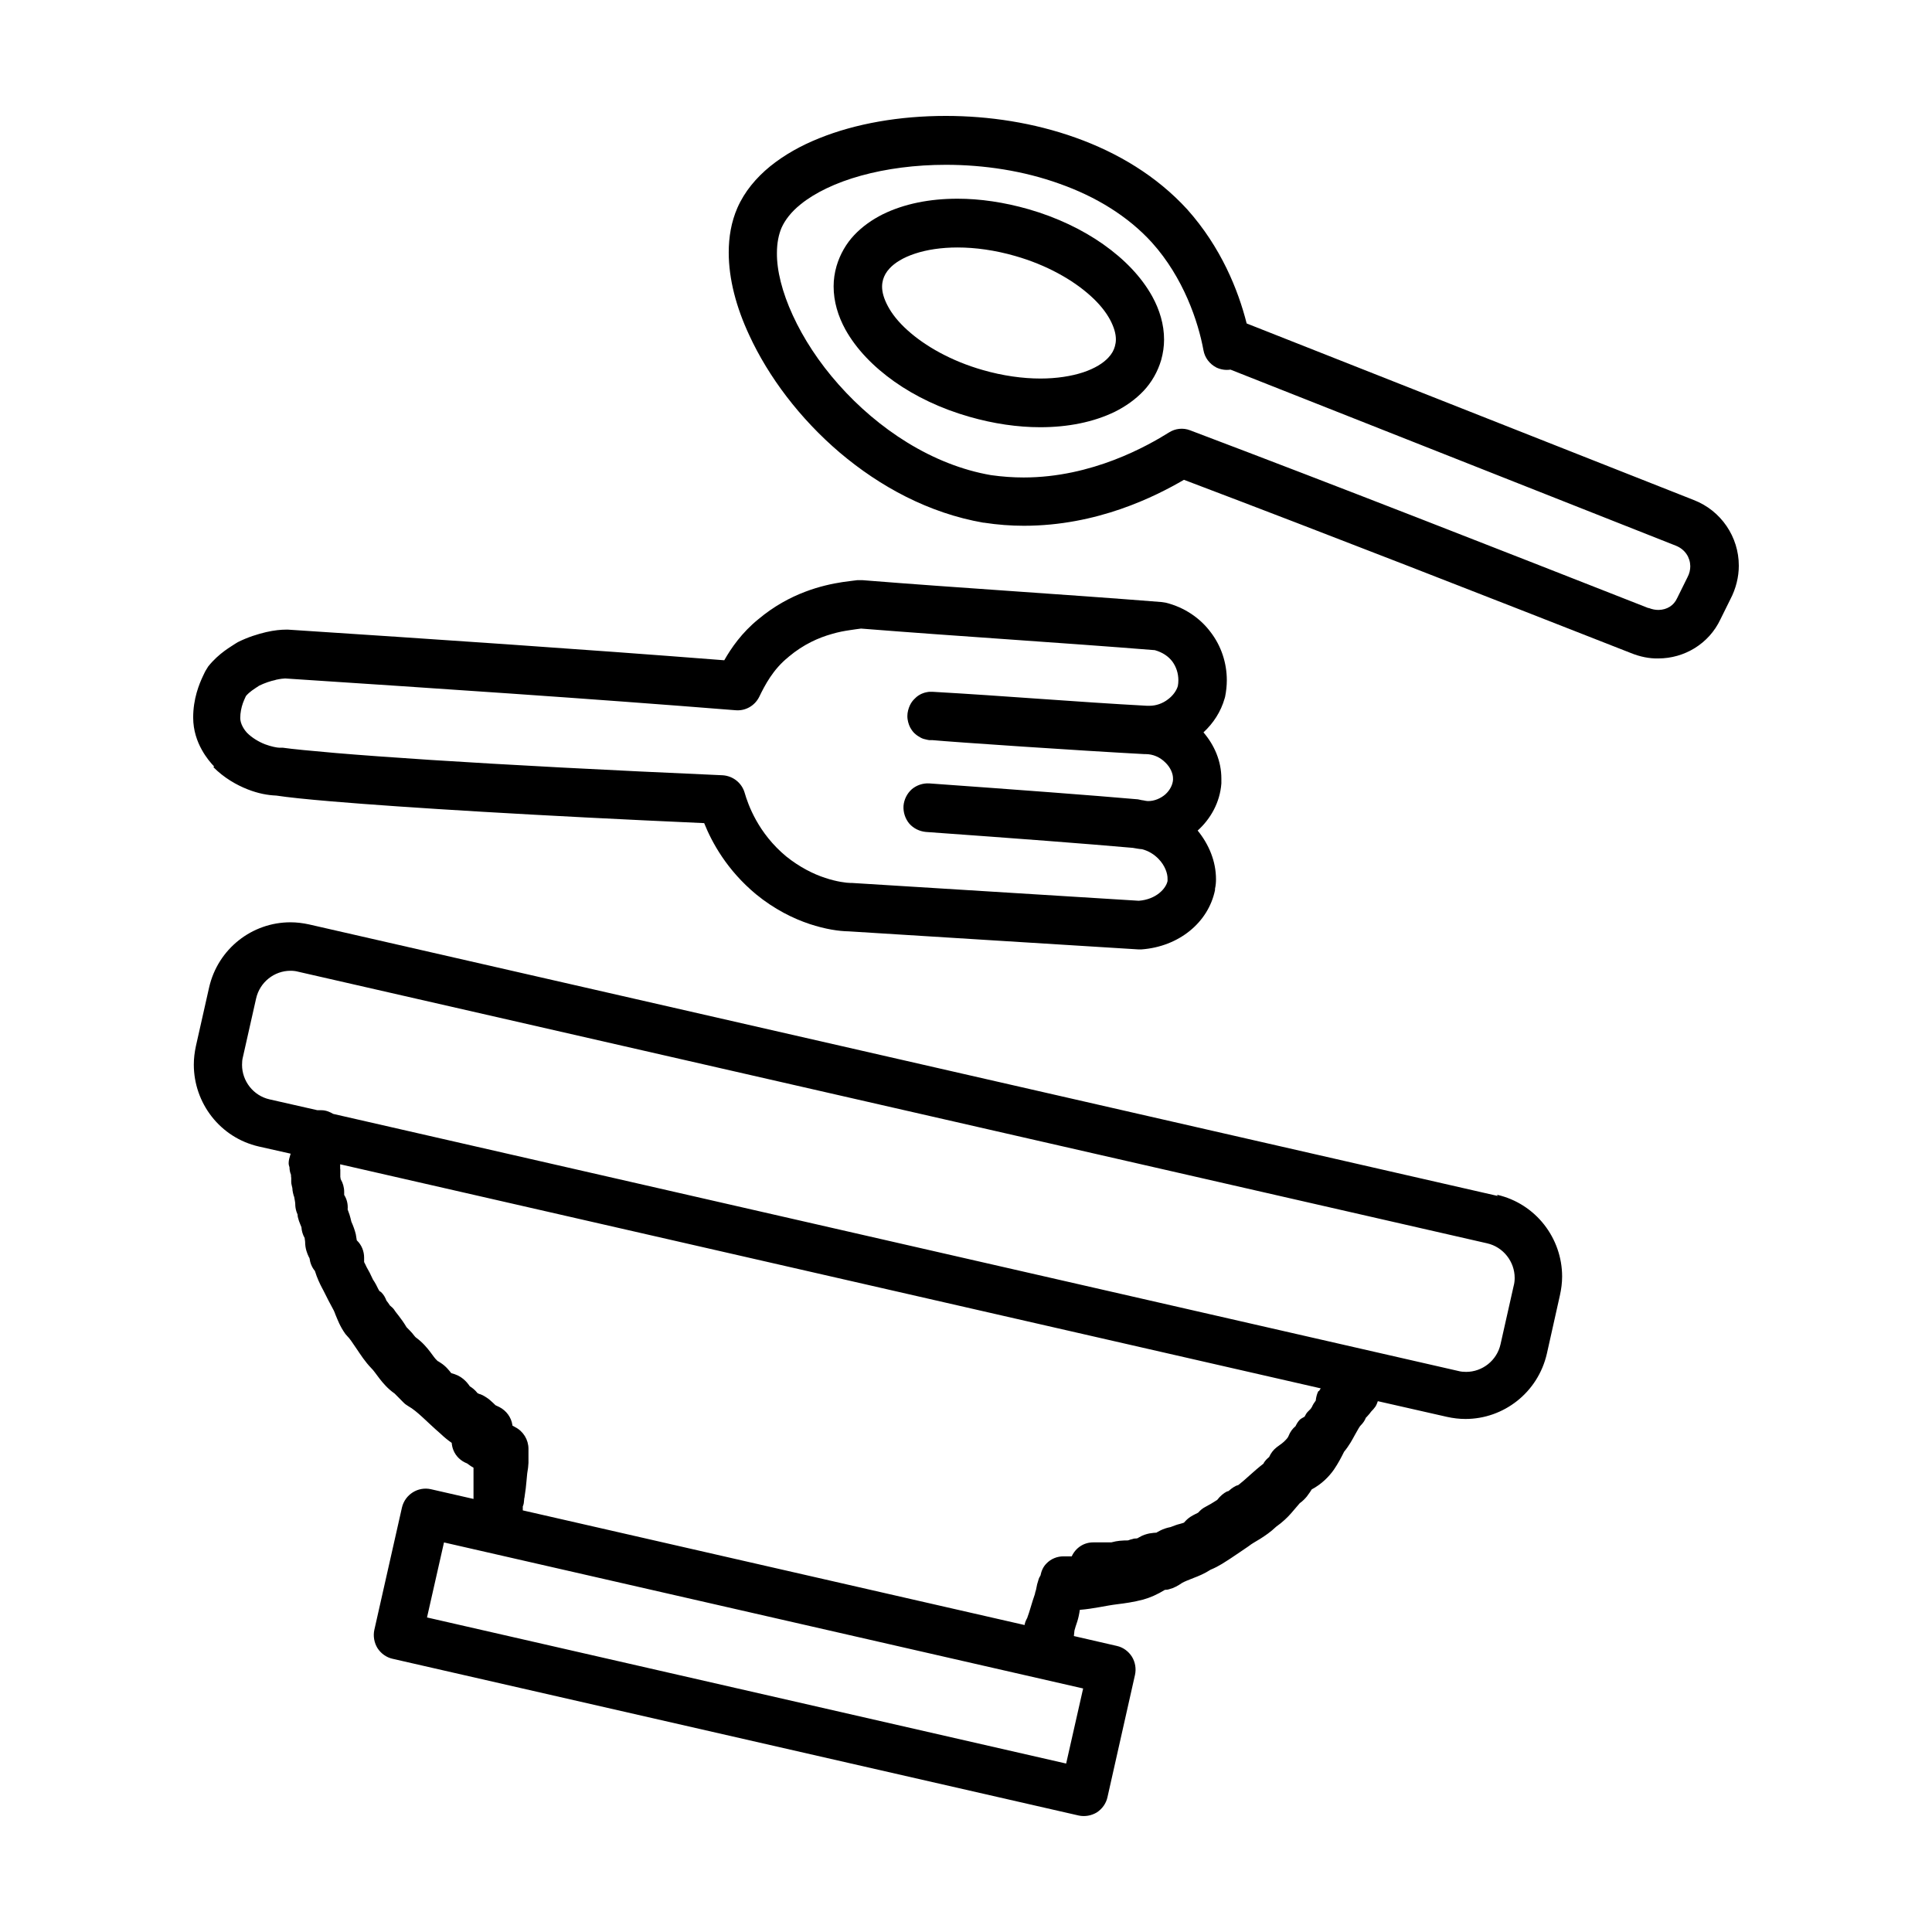 <?xml version="1.0" encoding="UTF-8"?>
<svg width="100pt" height="100pt" version="1.1" viewBox="0 0 100 100" xmlns="http://www.w3.org/2000/svg">
 <path d="m77.52 61.902-61.527-14.055c-0.32-0.07-0.641-0.109-0.961-0.109-1.977 0-3.754 1.363-4.211 3.383l-0.68 3.019c-0.07 0.324-0.109 0.645-0.109 0.965 0 1.988 1.355 3.777 3.363 4.238l1.648 0.371c0 0.02-0.012 0.051-0.02 0.07-0.039 0.129-0.082 0.27-0.082 0.422 0 0.078 0.02 0.141 0.043 0.211 0 0.129 0.027 0.27 0.078 0.391 0 0.059 0 0.102 0.012 0.16v0.211c0 0.109 0.039 0.211 0.059 0.32 0 0.023 0 0.152 0.07 0.395 0 0.008 0.008 0.027 0.02 0.039 0.031 0.172 0.059 0.312 0.059 0.383 0 0.141 0.02 0.258 0.062 0.398 0.02 0.062 0.039 0.102 0.059 0.152 0 0.09 0.02 0.172 0.051 0.262 0 0.008 0.027 0.098 0.078 0.219 0.02 0.051 0.051 0.121 0.07 0.172 0.012 0.199 0.07 0.391 0.168 0.562 0 0.07 0.023 0.129 0.023 0.191 0 0.359 0.109 0.613 0.188 0.781 0.02 0.031 0.031 0.051 0.039 0.07 0.031 0.242 0.121 0.473 0.281 0.664 0.109 0.359 0.25 0.652 0.371 0.883 0.02 0.039 0.039 0.07 0.059 0.109 0.18 0.363 0.359 0.715 0.547 1.055 0.031 0.062 0.051 0.121 0.082 0.203 0.109 0.258 0.23 0.609 0.52 1.012l0.117 0.133c0.07 0.059 0.262 0.328 0.461 0.633 0.211 0.309 0.43 0.66 0.77 1.012 0.098 0.09 0.219 0.273 0.418 0.531 0.172 0.223 0.422 0.523 0.781 0.773l0.449 0.453c0.078 0.082 0.16 0.141 0.258 0.199 0.469 0.262 0.938 0.793 1.668 1.426 0.199 0.191 0.391 0.344 0.578 0.473 0.012 0.133 0.039 0.262 0.09 0.383 0.129 0.32 0.391 0.562 0.711 0.684l0.027 0.02c0.07 0.051 0.172 0.129 0.301 0.199v1.617l-2.207-0.504c-0.668-0.148-1.336 0.273-1.496 0.945l-1.43 6.336c-0.07 0.32-0.008 0.664 0.16 0.941 0.18 0.281 0.461 0.484 0.781 0.555l35.516 8.113c0.32 0.07 0.66 0.008 0.938-0.16 0.281-0.184 0.48-0.465 0.551-0.785l1.426-6.336c0.07-0.32 0.012-0.66-0.16-0.941-0.18-0.281-0.457-0.484-0.777-0.555l-2.227-0.512c0.008-0.09 0.02-0.191 0.031-0.289 0.027-0.113 0.078-0.262 0.148-0.473 0.051-0.16 0.098-0.371 0.129-0.594 0.73-0.059 1.348-0.219 1.926-0.289 0.422-0.051 0.859-0.113 1.352-0.242 0.367-0.102 0.746-0.27 1.125-0.504 0.082 0 0.152-0.008 0.242-0.039 0.207-0.051 0.438-0.172 0.648-0.32 0.121-0.07 0.328-0.152 0.609-0.262 0.238-0.09 0.539-0.211 0.867-0.422 0.441-0.18 0.758-0.41 1.031-0.582 0.309-0.211 0.617-0.41 0.918-0.621l0.059-0.043c0.109-0.09 0.309-0.199 0.57-0.359 0.238-0.152 0.527-0.344 0.816-0.621 0.332-0.234 0.59-0.484 0.781-0.703 0.188-0.211 0.32-0.383 0.438-0.512 0.172-0.121 0.289-0.254 0.371-0.352 0.141-0.184 0.207-0.293 0.25-0.363 0.508-0.27 0.887-0.652 1.148-1.023 0.227-0.332 0.387-0.645 0.527-0.926 0.27-0.328 0.43-0.633 0.559-0.871 0.152-0.281 0.27-0.473 0.301-0.492 0.121-0.121 0.211-0.25 0.27-0.402 0.031-0.031 0.059-0.051 0.098-0.102 0.051-0.051 0.113-0.129 0.172-0.211 0.09-0.09 0.168-0.18 0.23-0.27 0.059-0.102 0.09-0.191 0.117-0.27l3.578 0.812c0.316 0.07 0.637 0.109 0.957 0.109 1.977 0 3.754-1.367 4.215-3.383l0.676-3.023c0.07-0.32 0.113-0.641 0.113-0.965 0-1.984-1.359-3.773-3.367-4.234zm-9.285 10.109c-0.07 0.133-0.113 0.305-0.133 0.484-0.078 0.102-0.148 0.211-0.199 0.332-0.008 0.02-0.02 0.02-0.027 0.039-0.012 0.012-0.023 0.039-0.031 0.051-0.059 0.059-0.121 0.121-0.16 0.16-0.07 0.07-0.109 0.16-0.16 0.25-0.078 0.051-0.18 0.09-0.25 0.16-0.098 0.102-0.16 0.211-0.219 0.332-0.16 0.133-0.281 0.301-0.359 0.504-0.031 0.07-0.059 0.117-0.16 0.219-0.09 0.102-0.25 0.223-0.461 0.371-0.168 0.133-0.297 0.301-0.387 0.504-0.102 0.078-0.199 0.18-0.281 0.309v0.023c-0.258 0.199-0.5 0.41-0.699 0.59-0.23 0.211-0.43 0.383-0.609 0.523-0.039 0.02-0.09 0.031-0.117 0.039-0.211 0.109-0.32 0.211-0.391 0.273-0.031 0.008-0.059 0.02-0.09 0.027-0.16 0.082-0.34 0.223-0.5 0.434-0.199 0.129-0.398 0.25-0.629 0.371-0.141 0.07-0.25 0.172-0.348 0.281l-0.031 0.02c-0.07 0.039-0.199 0.09-0.371 0.199-0.109 0.07-0.227 0.172-0.34 0.305-0.027 0.008-0.098 0.039-0.227 0.07-0.121 0.027-0.289 0.09-0.469 0.16-0.211 0.039-0.391 0.109-0.512 0.168-0.141 0.07-0.188 0.102-0.219 0.121-0.07 0-0.18 0.012-0.359 0.039-0.148 0.031-0.34 0.082-0.539 0.203-0.02 0-0.031 0.02-0.039 0.031-0.031 0.008-0.062 0.02-0.09 0.027-0.062 0-0.133 0-0.211 0.031-0.07 0.012-0.148 0.039-0.23 0.07-0.109 0-0.25 0-0.438 0.02-0.121 0.012-0.27 0.039-0.43 0.082h-0.938c-0.492 0-0.91 0.289-1.109 0.723h-0.43c-0.328 0-0.648 0.129-0.879 0.371-0.172 0.172-0.262 0.391-0.309 0.621-0.031 0.062-0.07 0.109-0.09 0.18 0 0.023-0.043 0.121-0.082 0.273-0.02 0.078-0.039 0.18-0.059 0.289-0.031 0.094-0.051 0.164-0.059 0.223-0.172 0.492-0.27 0.902-0.391 1.215v0.012c-0.012 0.02-0.031 0.047-0.039 0.07-0.062 0.117-0.09 0.219-0.102 0.301l-25.973-5.934v-0.203c0.051-0.109 0.062-0.23 0.07-0.352 0 0 0-0.059 0.012-0.09 0-0.02 0.012-0.031 0.012-0.051v-0.02c0.047-0.289 0.078-0.562 0.098-0.805 0.02-0.277 0.051-0.531 0.082-0.691l0.02-0.25v-0.723c0-0.473-0.27-0.914-0.691-1.125l-0.051-0.031s-0.059-0.027-0.09-0.051v-0.027c-0.059-0.402-0.316-0.742-0.668-0.926l-0.207-0.098c-0.062-0.062-0.141-0.141-0.273-0.254-0.066-0.059-0.148-0.121-0.277-0.199-0.059-0.039-0.141-0.082-0.25-0.121-0.012 0-0.031 0-0.039-0.012-0.031-0.008-0.07-0.027-0.09-0.039-0.141-0.18-0.281-0.281-0.398-0.352-0.043-0.059-0.082-0.121-0.152-0.199-0.109-0.121-0.258-0.262-0.469-0.363-0.109-0.051-0.219-0.09-0.34-0.121l-0.008-0.008c-0.113-0.141-0.27-0.352-0.551-0.531l-0.129-0.082h-0.02v-0.008l-0.062-0.062c-0.059-0.051-0.16-0.191-0.316-0.402-0.16-0.211-0.391-0.492-0.73-0.742l-0.039-0.031s-0.07-0.078-0.18-0.219c-0.07-0.082-0.172-0.18-0.281-0.293-0.277-0.473-0.57-0.773-0.637-0.902-0.062-0.09-0.141-0.152-0.223-0.223-0.07-0.109-0.129-0.188-0.18-0.25-0.059-0.16-0.148-0.32-0.277-0.441-0.02-0.02-0.051-0.031-0.082-0.051-0.02-0.031-0.039-0.07-0.059-0.098-0.07-0.152-0.16-0.324-0.281-0.504-0.117-0.262-0.227-0.473-0.328-0.641-0.039-0.094-0.09-0.184-0.129-0.262v-0.23c0-0.332-0.129-0.656-0.371-0.887l-0.008-0.008c-0.02-0.102-0.031-0.203-0.051-0.312-0.051-0.211-0.129-0.43-0.23-0.652-0.031-0.121-0.059-0.262-0.098-0.371-0.031-0.09-0.062-0.172-0.094-0.262 0.023-0.27-0.039-0.531-0.18-0.754v-0.16c0-0.23-0.066-0.461-0.18-0.652 0-0.039-0.02-0.09-0.02-0.121v-0.371s0-0.027-0.008-0.051v-0.23l50.754 11.598s-0.051 0.078-0.082 0.129zm-13.051 19.27-33.082-7.562 0.879-3.883 33.082 7.559zm23.164-24.73-0.68 3.023c-0.188 0.852-0.949 1.434-1.777 1.434-0.129 0-0.27-0.008-0.41-0.047l-58.23-13.305c-0.191-0.109-0.391-0.191-0.609-0.191h-0.211l-2.477-0.562c-0.848-0.191-1.426-0.953-1.426-1.785 0-0.133 0.008-0.273 0.047-0.414l0.68-3.019c0.191-0.855 0.949-1.438 1.777-1.438 0.133 0 0.27 0.012 0.41 0.051l61.527 14.055c0.848 0.191 1.43 0.957 1.43 1.789 0 0.129-0.012 0.27-0.051 0.41z"/>
 <path d="m90 29.273c0-1.477-0.91-2.844-2.336-3.394l-23.137-9.137c-0.438-1.734-1.328-3.945-3.074-5.902-1.59-1.738-3.613-2.941-5.781-3.715s-4.484-1.125-6.719-1.125c-2.379 0-4.656 0.391-6.551 1.156-0.949 0.379-1.809 0.863-2.539 1.453-0.727 0.594-1.324 1.305-1.695 2.148-0.32 0.734-0.449 1.516-0.449 2.309 0 1.387 0.391 2.844 1.059 4.277 0.996 2.16 2.617 4.32 4.691 6.086 2.078 1.758 4.606 3.133 7.43 3.625h0.031c0.707 0.109 1.398 0.16 2.066 0.16 3.793 0 6.789-1.508 8.285-2.379 7.711 2.922 15.418 5.941 23.129 8.965 0.469 0.191 0.957 0.293 1.426 0.281 1.34 0 2.617-0.754 3.215-2.027l0.512-1.035c0.289-0.551 0.438-1.152 0.438-1.746zm-2.644 0.594-0.02 0.027-0.512 1.035-0.02 0.039c-0.168 0.371-0.52 0.594-0.957 0.602-0.16 0-0.32-0.027-0.5-0.098h-0.031c-7.898-3.102-15.805-6.207-23.715-9.199-0.359-0.141-0.77-0.098-1.098 0.113-1.09 0.68-3.965 2.328-7.519 2.328-0.547 0-1.105-0.039-1.688-0.121-3.043-0.523-5.859-2.398-7.887-4.688-1.02-1.145-1.828-2.391-2.375-3.586-0.551-1.195-0.832-2.328-0.82-3.231 0-0.512 0.09-0.945 0.238-1.297 0.18-0.402 0.5-0.824 0.988-1.215 0.73-0.594 1.82-1.125 3.125-1.484 1.309-0.363 2.816-0.562 4.394-0.562 1.969 0 4.023 0.309 5.891 0.984 1.867 0.66 3.535 1.676 4.773 3.039 1.637 1.82 2.398 4.098 2.668 5.574 0.07 0.391 0.316 0.711 0.668 0.895 0.23 0.109 0.488 0.148 0.73 0.109l23.062 9.117c0.469 0.191 0.73 0.602 0.738 1.055 0 0.18-0.039 0.379-0.148 0.582z"/>
 <path d="m57.109 12.648c-1.09-0.766-2.406-1.398-3.875-1.82-1.258-0.359-2.504-0.543-3.672-0.543-1.441 0-2.758 0.262-3.867 0.805-0.559 0.281-1.059 0.633-1.477 1.074-0.418 0.441-0.738 0.996-0.918 1.605-0.102 0.352-0.152 0.703-0.152 1.055 0 0.785 0.23 1.539 0.609 2.231 0.57 1.023 1.449 1.926 2.539 2.699 1.086 0.766 2.406 1.398 3.871 1.816 1.262 0.363 2.508 0.543 3.676 0.543 1.43 0 2.758-0.262 3.863-0.801 0.562-0.281 1.059-0.633 1.48-1.074 0.418-0.441 0.738-0.996 0.918-1.609 0.098-0.352 0.148-0.703 0.148-1.051 0-0.785-0.23-1.539-0.609-2.231-0.566-1.023-1.445-1.93-2.535-2.699zm0.598 5.277c-0.059 0.211-0.16 0.395-0.34 0.586-0.258 0.281-0.695 0.559-1.305 0.762-0.609 0.199-1.371 0.32-2.207 0.32-0.918 0-1.949-0.141-2.988-0.441-1.617-0.461-2.984-1.234-3.902-2.066-0.461-0.414-0.801-0.844-1.008-1.238-0.211-0.391-0.301-0.73-0.301-1.012 0-0.133 0.02-0.25 0.051-0.363 0.059-0.199 0.16-0.391 0.34-0.582 0.258-0.281 0.699-0.562 1.309-0.762 0.609-0.203 1.367-0.32 2.207-0.32 0.918 0 1.945 0.141 2.984 0.441 1.617 0.461 2.984 1.234 3.902 2.066 0.461 0.414 0.801 0.844 1.008 1.234 0.211 0.395 0.301 0.734 0.301 1.016 0 0.129-0.02 0.25-0.051 0.359z"/>
 <path d="m11.039 39.703c0.559 0.562 1.199 0.926 1.785 1.156 0.539 0.211 1.02 0.301 1.48 0.32 0.59 0.09 1.547 0.191 2.863 0.301 3.824 0.324 10.676 0.742 19.281 1.125 0.402 1.004 1.18 2.43 2.676 3.676 0.949 0.781 1.938 1.266 2.785 1.547 0.82 0.27 1.508 0.371 2.027 0.379 5.023 0.312 9.957 0.625 14.98 0.934h0.168c1.926-0.141 3.457-1.383 3.805-3.07v-0.07c0.039-0.172 0.051-0.332 0.051-0.492 0-0.934-0.371-1.809-0.949-2.519 0.668-0.602 1.156-1.457 1.227-2.441v-0.25c0-0.914-0.367-1.738-0.926-2.391 0.508-0.473 0.898-1.062 1.098-1.766l0.02-0.07c0.059-0.293 0.09-0.582 0.09-0.863 0-0.895-0.289-1.777-0.84-2.492-0.539-0.723-1.355-1.285-2.324-1.523l-0.199-0.031c-5.144-0.41-10.375-0.723-15.488-1.133h-0.281c-0.129 0.02-0.418 0.047-0.758 0.098-1.039 0.16-2.734 0.562-4.352 1.918-0.859 0.695-1.41 1.496-1.77 2.129-7.539-0.59-15.066-1.094-22.586-1.586h-0.078c-0.281 0-0.621 0.031-1.051 0.129-0.43 0.102-0.93 0.254-1.457 0.516l-0.129 0.078c-0.199 0.141-0.848 0.48-1.41 1.184l-0.137 0.223s-0.07 0.129-0.133 0.27c-0.199 0.422-0.508 1.176-0.508 2.148 0 0.684 0.211 1.246 0.438 1.656 0.23 0.422 0.48 0.703 0.652 0.887zm3.234-4.516c0.23-0.051 0.418-0.07 0.488-0.07 7.781 0.512 15.547 1.023 23.316 1.645 0.508 0.043 0.988-0.23 1.219-0.691 0.297-0.613 0.719-1.426 1.508-2.059l0.02-0.02c0.77-0.645 1.547-0.984 2.227-1.176 0.34-0.102 0.66-0.16 0.93-0.199 0.219-0.031 0.406-0.062 0.586-0.082 5.055 0.402 10.188 0.715 15.207 1.117 0.41 0.117 0.699 0.32 0.902 0.582 0.207 0.281 0.316 0.621 0.316 0.973 0 0.102-0.008 0.199-0.027 0.301-0.062 0.223-0.242 0.492-0.512 0.691-0.27 0.211-0.617 0.332-0.949 0.332h-0.137c-3.676-0.199-7.359-0.512-11.086-0.723h-0.16c-0.027 0-0.059 0-0.156 0.02-0.051 0.012-0.121 0.02-0.281 0.09-0.078 0.043-0.199 0.094-0.348 0.254-0.082 0.078-0.172 0.188-0.242 0.34-0.07 0.152-0.129 0.352-0.129 0.551 0 0.23 0.07 0.441 0.141 0.582 0.16 0.293 0.309 0.383 0.41 0.453 0.188 0.121 0.246 0.133 0.309 0.152 0.098 0.027 0.129 0.027 0.16 0.039l0.109 0.02h0.168c1.09 0.102 7.598 0.543 10.965 0.723h0.07c0.387 0 0.746 0.16 1.02 0.434 0.27 0.258 0.406 0.59 0.398 0.844v0.059c-0.02 0.25-0.152 0.523-0.391 0.742-0.238 0.211-0.57 0.352-0.887 0.352-0.09 0-0.18-0.02-0.27-0.039-0.043 0-0.082-0.012-0.121-0.02l-0.148-0.031c-2.406-0.211-6.004-0.48-10.797-0.824-0.328-0.02-0.656 0.09-0.906 0.301-0.25 0.223-0.402 0.535-0.43 0.863-0.02 0.332 0.09 0.664 0.297 0.914 0.223 0.254 0.531 0.402 0.859 0.434 4.754 0.34 8.328 0.613 10.715 0.824 0.16 0.027 0.32 0.059 0.48 0.07 0.34 0.09 0.629 0.27 0.859 0.512 0.309 0.32 0.469 0.73 0.457 1.043v0.09c-0.078 0.383-0.578 0.953-1.488 1.023-4.981-0.309-9.863-0.613-14.848-0.922h-0.078c-0.191 0-0.711-0.062-1.309-0.262-0.609-0.199-1.316-0.551-2.008-1.105-1.469-1.215-1.984-2.699-2.156-3.293-0.148-0.52-0.609-0.883-1.148-0.914-5.992-0.262-11.164-0.539-15.105-0.793-1.969-0.129-3.637-0.25-4.926-0.359-1.297-0.113-2.234-0.203-2.723-0.273h-0.18c-0.113 0-0.43-0.059-0.75-0.18-0.328-0.129-0.668-0.332-0.93-0.594-0.027-0.027-0.141-0.16-0.219-0.309-0.082-0.152-0.129-0.312-0.129-0.453 0-0.281 0.059-0.551 0.137-0.773 0.043-0.109 0.082-0.211 0.121-0.289l0.039-0.082c0.203-0.23 0.383-0.332 0.68-0.531 0.289-0.141 0.59-0.242 0.84-0.293z"/>
</svg>
